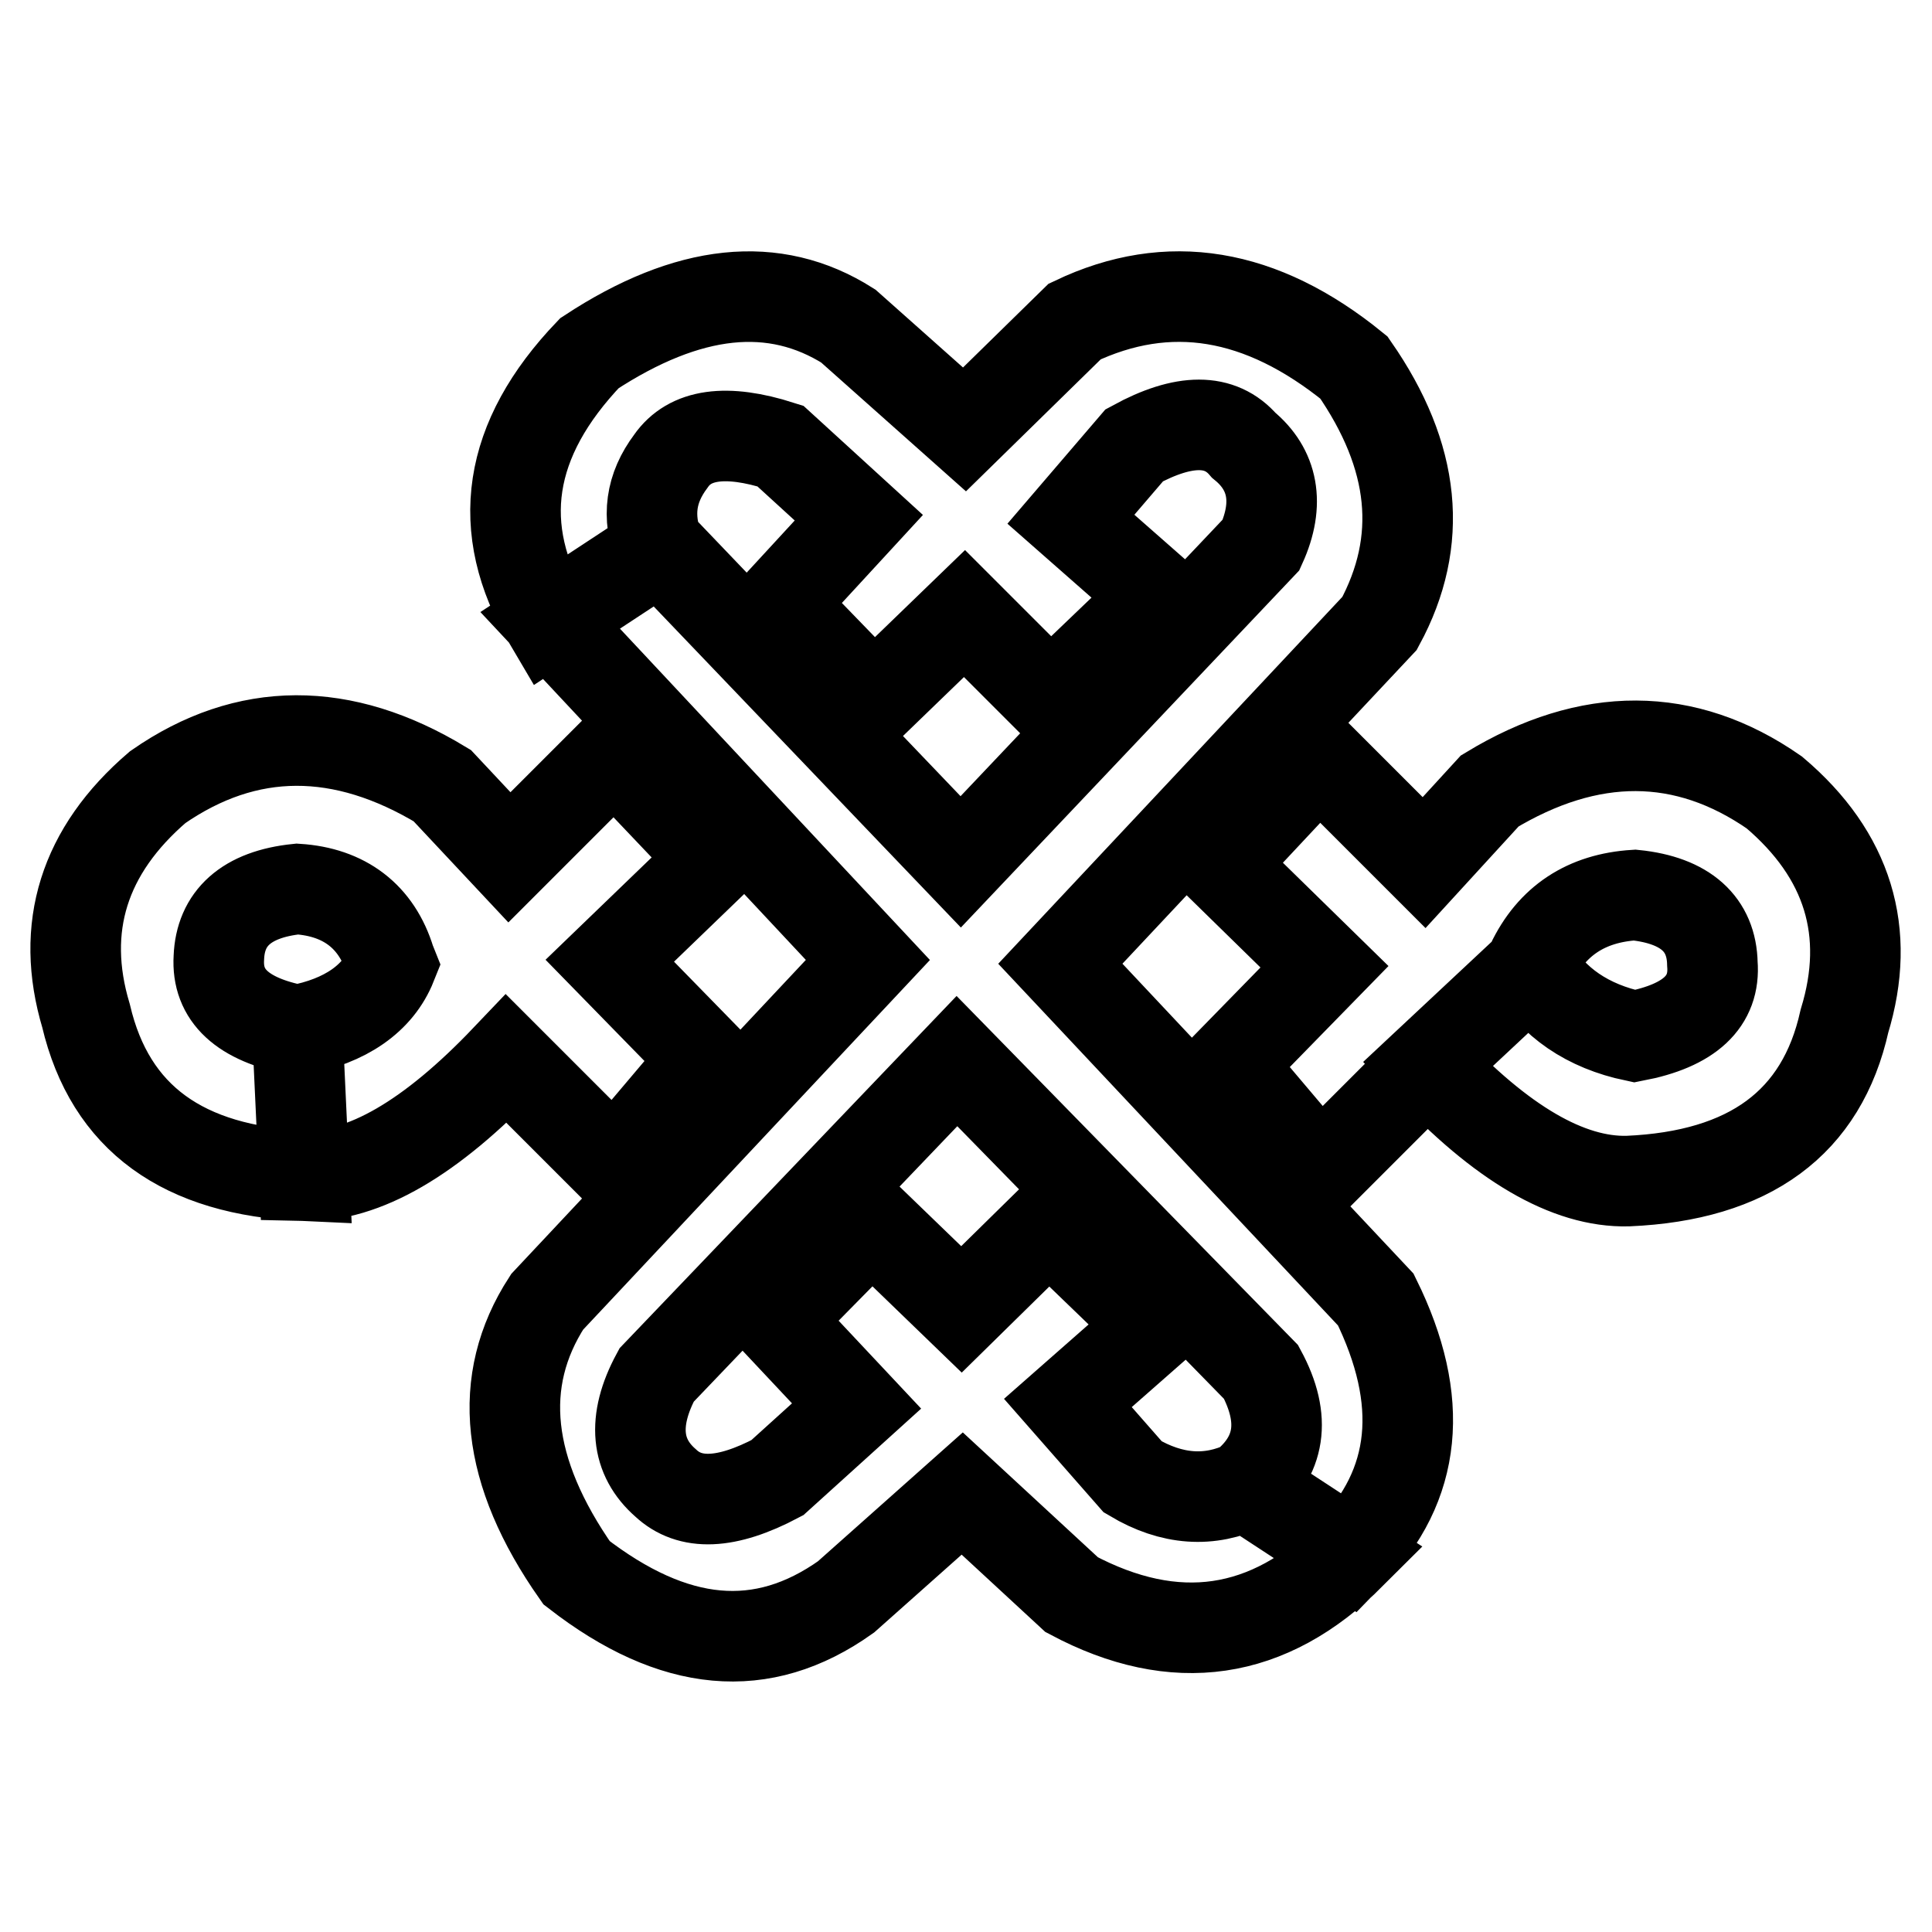 <?xml version="1.0" encoding="utf-8"?>
<!-- Svg Vector Icons : http://www.onlinewebfonts.com/icon -->
<!DOCTYPE svg PUBLIC "-//W3C//DTD SVG 1.1//EN" "http://www.w3.org/Graphics/SVG/1.1/DTD/svg11.dtd">
<svg version="1.1" xmlns="http://www.w3.org/2000/svg" xmlns:xlink="http://www.w3.org/1999/xlink" x="0px" y="0px" viewBox="0 0 256 256" enable-background="new 0 0 256 256" xml:space="preserve">
<g> <path stroke-width="12" fill-opacity="0" stroke="#000000"  d="M182.8,82.6c5.9-10.9,4.8-22.1-3.4-33.9c-12.3-10-24.6-12-37-6.1l-14.6,14.3l-15.4-13.7 c-9.8-6.2-21.2-5-34.3,3.6c-10.9,11.4-12.7,23.2-5.4,35.5l14.6-9.6c-1.6-4.3-1.1-8,1.6-11.6c2.5-3.6,7.3-4.3,14.5-2l10.4,9.5 l-10.5,11.4l12.5,12.9l12-11.6l11.4,11.4L153.5,79l-11.6-10.2l8.4-9.8c6.6-3.6,11.4-3.6,14.5,0c3.9,3.2,4.8,7.7,2.3,13.2l-39.8,42 L87.5,72.6l-14.6,9.6l42.1,45l-42.5,45.3c-6.8,10.5-5.5,22.5,3.9,35.9c12.9,10,24.6,11.1,35.7,3.2l15.4-13.7l14.5,13.4 c13.7,7.3,26.1,5.5,37-5.4l-13.9-9.1c-4.8,2.3-9.8,2-15-1.1l-8.6-9.8l11.6-10.2l-14.1-13.6l-11.6,11.4L115.5,162l-12.7,12.9 l10.7,11.4l-10.5,9.5c-6.8,3.6-11.6,3.7-14.8,0.7c-3.9-3.4-4.5-8.2-1.2-14.3l39.8-41.6l40.3,41.2c3.4,6.3,2.5,11.2-2.1,15l13.9,9.1 c8.9-9.1,10-20.3,3.4-33.7l-41.8-44.5L182.8,82.6L182.8,82.6z M188.7,114.3l-13.9-13.9l-13.2,14.1l13.9,13.6l-12.7,13l12.1,14.3 l14.3-14.3l13.9-13l-0.2-0.4c2.7-5.7,7.3-8.7,13.7-9.1c6.8,0.7,10.2,3.9,10.3,9.1c0.4,5-3,8.2-10.3,9.6c-6.2-1.3-10.9-4.5-13.6-9.3 l-13.9,13c9.8,10.5,18.7,15.7,26.6,15.5c16.1-0.7,25.7-7.7,28.7-21.2c3.6-11.8,0.5-22-9.3-30.3c-11.8-8.2-24.5-8.2-37.7-0.2 L188.7,114.3L188.7,114.3z M94.8,113.8L81.4,99.7l-13.9,13.9l-8.9-9.5c-13.2-8-25.9-8-37.7,0.2c-9.8,8.4-13,18.6-9.5,30.3 c3.2,13.6,12.9,20.5,28.9,21.2l-0.9-19.3c-7.3-1.4-10.7-4.6-10.4-9.6c0.2-5.2,3.6-8.4,10.4-9.1c6.2,0.4,10.5,3.6,12.3,9.5l0.2,0.5 c-1.8,4.5-6.1,7.5-12.5,8.7l0.9,19.3c7.9,0.2,16.8-5,26.8-15.5l14.3,14.3l12.1-14.3l-12.7-13L94.8,113.8L94.8,113.8z"/></g>
</svg>